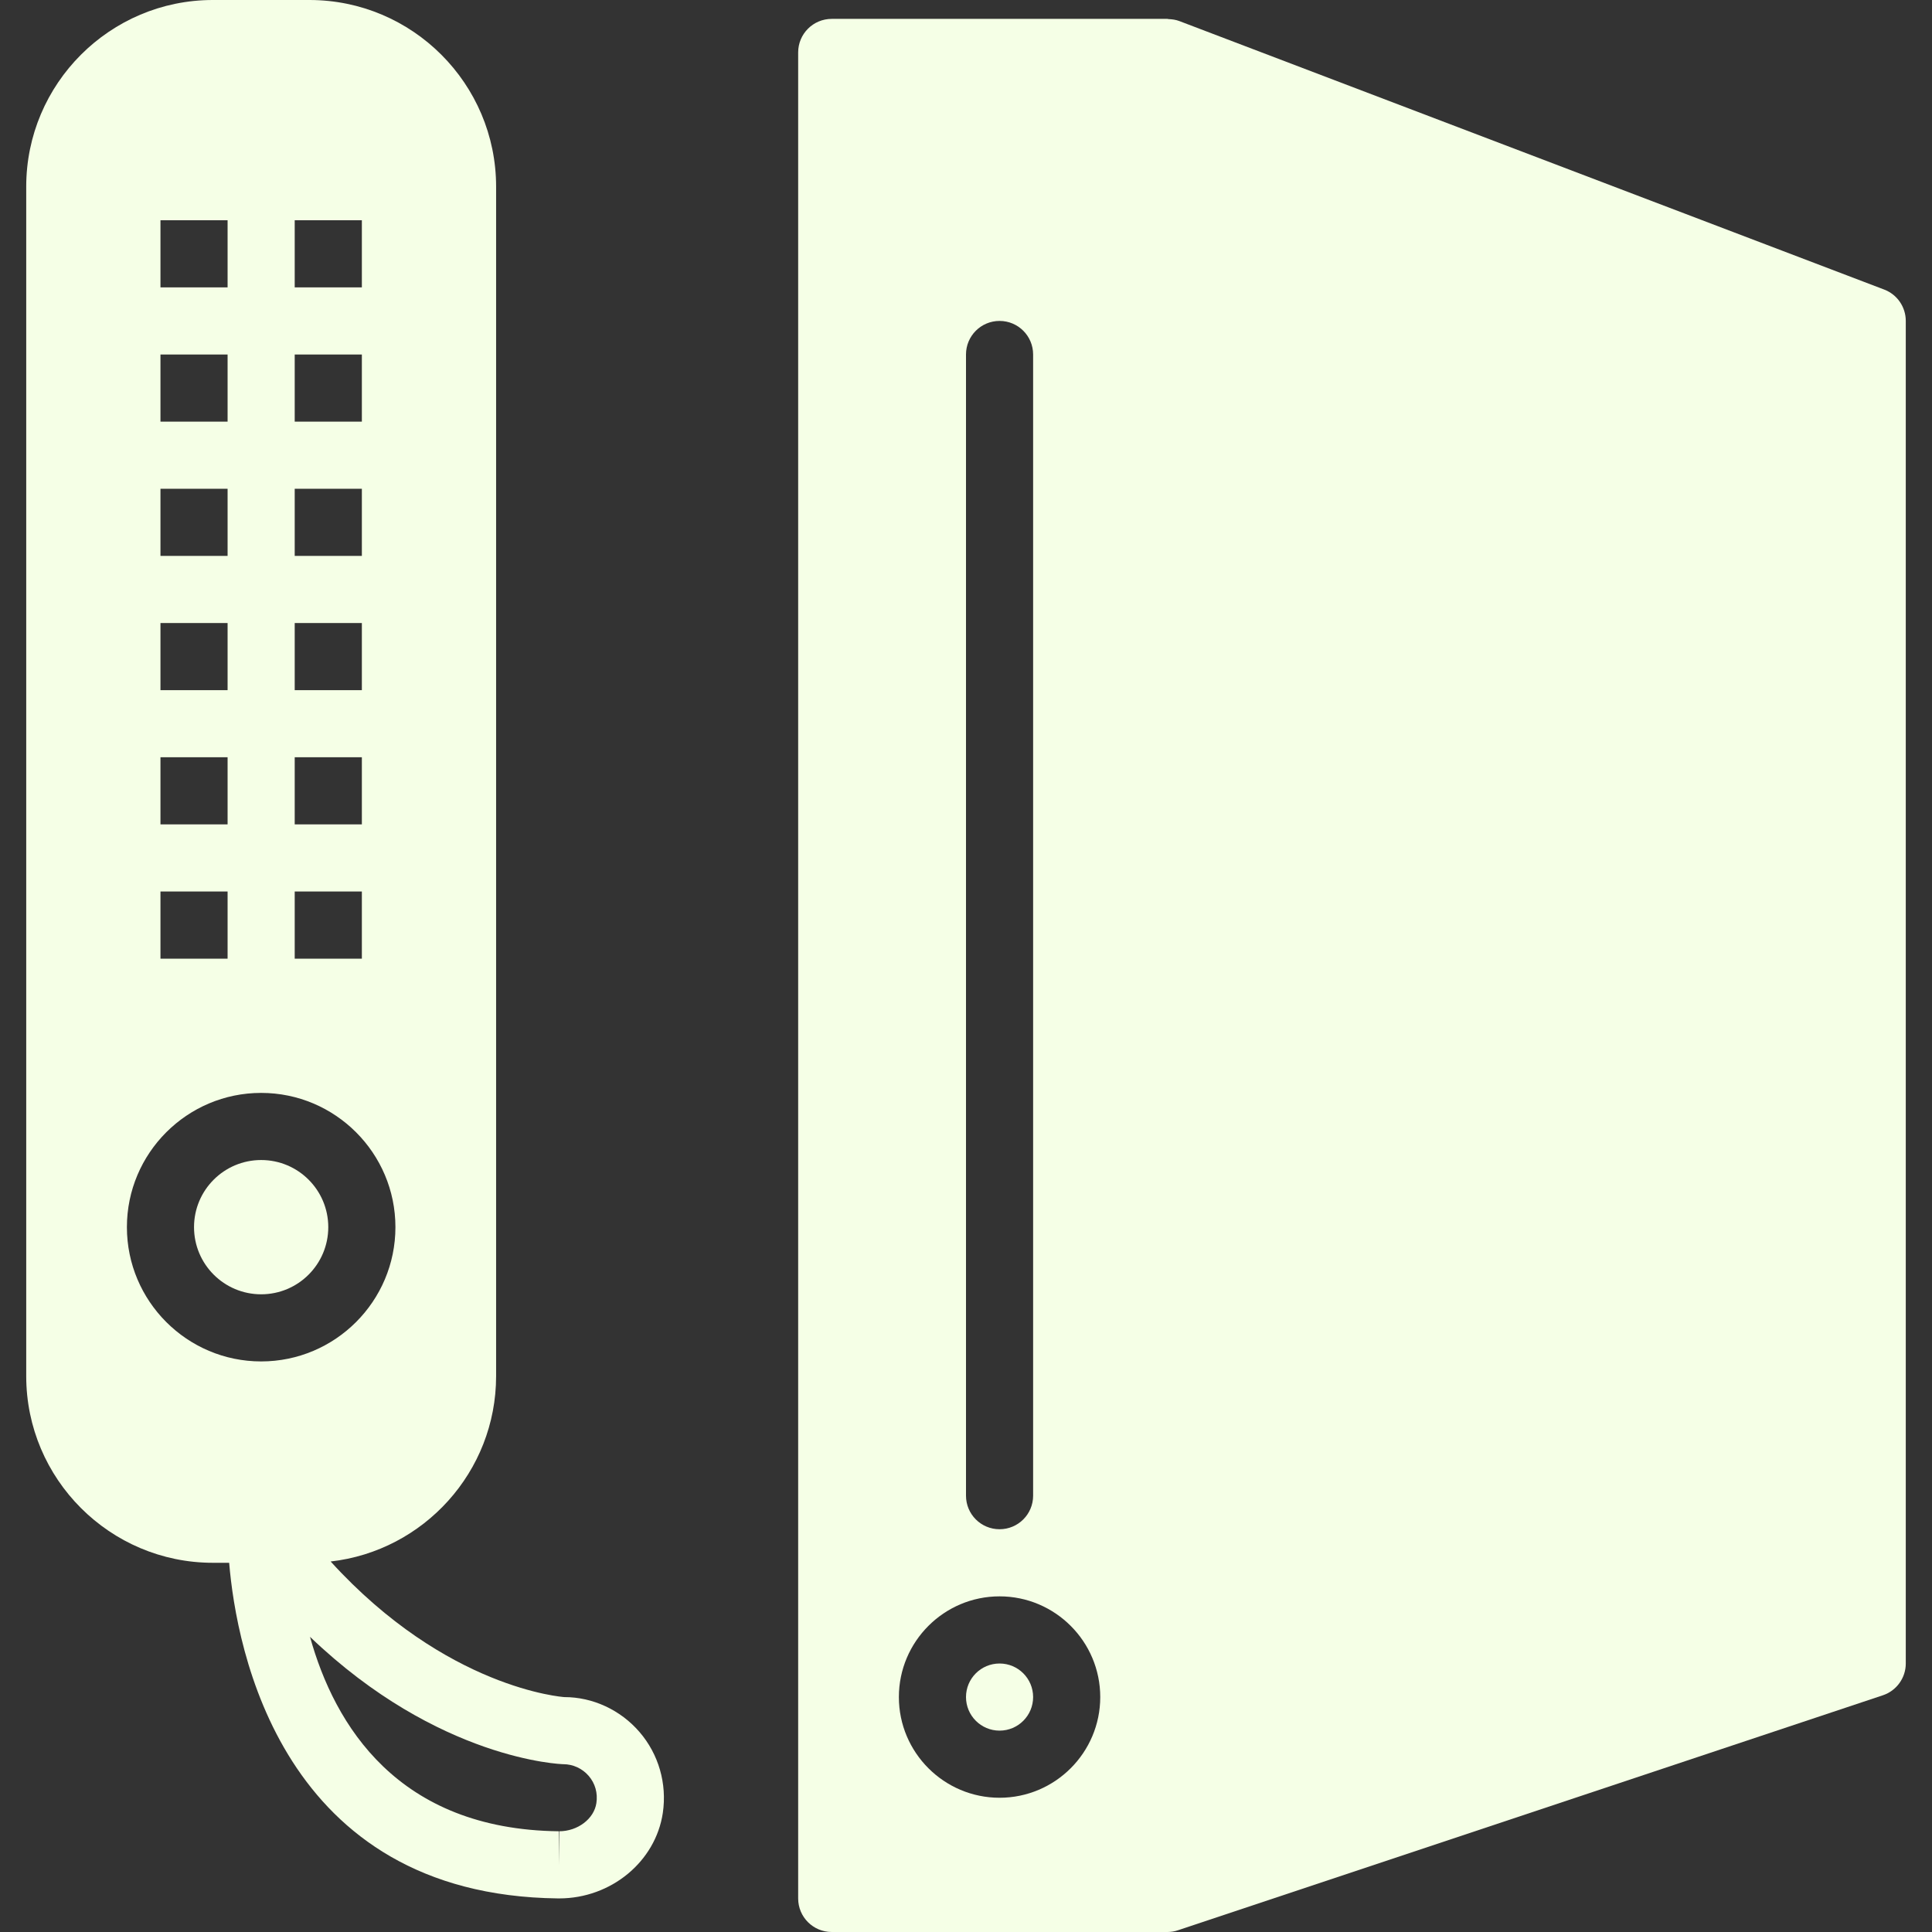 <svg width="70" height="70" viewBox="0 0 70 70" fill="none" xmlns="http://www.w3.org/2000/svg">
<rect x="0" y="0" width="70" height="70" fill="#333333" stroke="none"/>
<g clip-path="url(#clip0_109_442)">
<path d="M9.462 46.895C10.805 46.895 11.894 45.806 11.894 44.462C11.894 43.119 10.805 42.03 9.462 42.03C8.119 42.03 7.03 43.119 7.03 44.462C7.03 45.806 8.119 46.895 9.462 46.895Z" fill="#F5FFE6"/>
<path d="M20.45 61.489H20.447C20.402 61.485 16.183 61.193 11.98 56.576C15.348 56.193 17.975 53.329 17.975 49.859V6.764C17.975 3.034 14.941 0 11.211 0H7.712C3.984 0 0.95 3.034 0.95 6.764V49.859C0.95 53.588 3.984 56.623 7.714 56.623H8.303C8.562 59.727 10.187 68.667 20.216 68.783H20.261C22.137 68.783 23.751 67.452 24.015 65.687C24.172 64.626 23.864 63.557 23.17 62.753C22.476 61.948 21.471 61.489 20.45 61.489ZM10.678 7.98H13.111V10.412H10.678V7.98ZM10.678 12.844H13.111V15.276H10.678V12.844ZM10.678 17.709H13.111V20.141H10.678V17.709ZM10.678 22.573H13.111V25.005H10.678V22.573ZM10.678 27.437H13.111V29.869H10.678V27.437ZM10.678 32.301H13.111V34.734H10.678V32.301ZM5.814 7.98H8.246V10.412H5.814V7.98ZM5.814 12.844H8.246V15.276H5.814V12.844ZM5.814 17.709H8.246V20.141H5.814V17.709ZM5.814 22.573H8.246V25.005H5.814V22.573ZM5.814 27.437H8.246V29.869H5.814V27.437ZM5.814 32.301H8.246V34.734H5.814V32.301ZM4.598 44.462C4.598 41.78 6.78 39.598 9.462 39.598C12.145 39.598 14.327 41.78 14.327 44.462C14.327 47.145 12.145 49.327 9.462 49.327C6.78 49.327 4.598 47.145 4.598 44.462ZM20.261 66.35V67.567L20.244 66.35C14.413 66.284 12.123 62.509 11.232 59.305C15.899 63.777 20.356 63.92 20.407 63.92C20.761 63.92 21.096 64.074 21.329 64.343C21.564 64.615 21.663 64.967 21.608 65.33C21.523 65.901 20.93 66.35 20.261 66.35Z" fill="#F5FFE6"/>
<path d="M36.216 62.704C36.888 62.704 37.432 62.159 37.432 61.488C37.432 60.816 36.888 60.272 36.216 60.272C35.544 60.272 35 60.816 35 61.488C35 62.159 35.544 62.704 36.216 62.704Z" fill="#F5FFE6"/>
<path d="M68.267 10.491L42.729 0.763C42.603 0.715 42.471 0.697 42.34 0.692C42.324 0.692 42.311 0.684 42.296 0.684H30.136C29.463 0.684 28.919 1.227 28.919 1.9V68.784C28.919 69.457 29.463 70 30.136 70H42.296C42.425 70 42.555 69.98 42.681 69.937L68.218 61.424C68.714 61.259 69.05 60.794 69.05 60.272V11.628C69.05 11.122 68.739 10.67 68.267 10.491ZM35 12.844C35 12.172 35.543 11.628 36.216 11.628C36.888 11.628 37.432 12.172 37.432 12.844V54.191C37.432 54.864 36.888 55.407 36.216 55.407C35.543 55.407 35 54.864 35 54.191V12.844ZM36.216 65.136C34.205 65.136 32.568 63.499 32.568 61.488C32.568 59.476 34.205 57.839 36.216 57.839C38.227 57.839 39.864 59.476 39.864 61.488C39.864 63.499 38.227 65.136 36.216 65.136Z" fill="#F5FFE6"/>
</g>
<defs>
<clipPath id="clip0_109_442">
<rect width="70" height="70" fill="white"/>
</clipPath>
</defs>
</svg>
